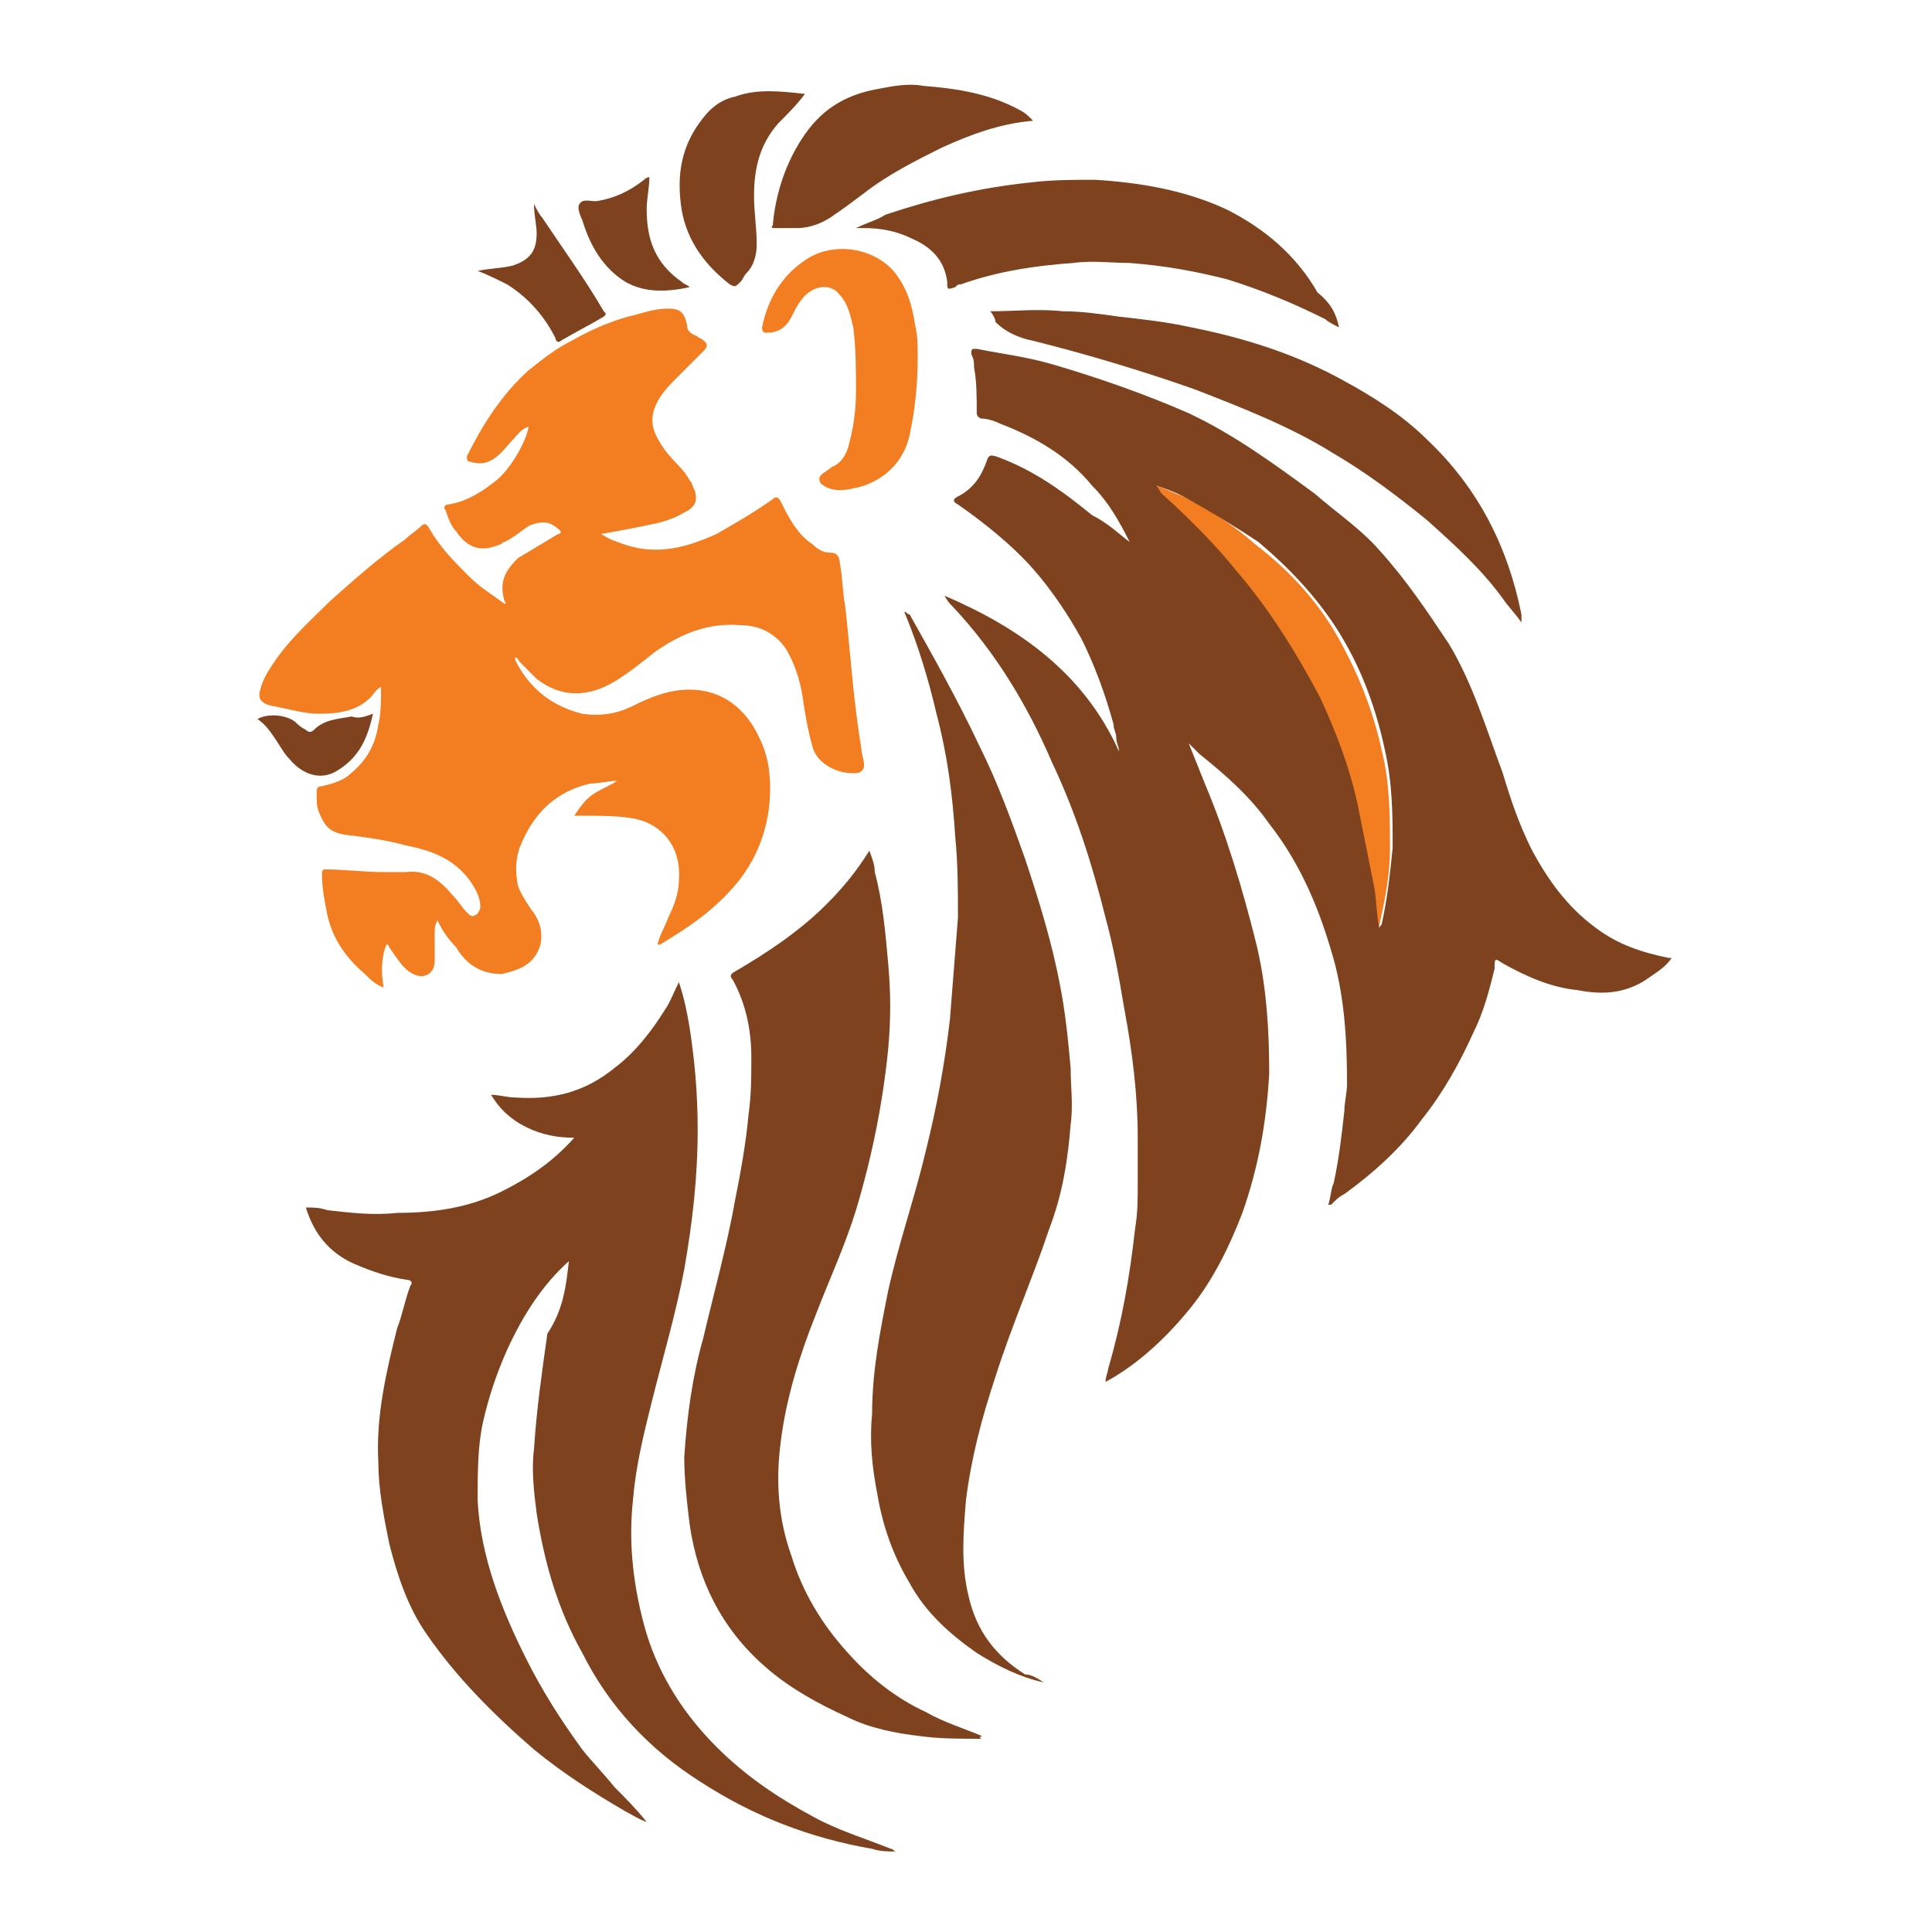 <?xml version="1.0" encoding="UTF-8"?>
<!-- Generator: Adobe Illustrator 27.9.0, SVG Export Plug-In . SVG Version: 6.00 Build 0)  -->
<svg xmlns="http://www.w3.org/2000/svg" xmlns:xlink="http://www.w3.org/1999/xlink" version="1.1" id="Layer_1" x="0px" y="0px" viewBox="0 0 72 72" style="enable-background:new 0 0 72 72;" xml:space="preserve">
<style type="text/css">
	.st0{fill:#F27E21;}
	.st1{fill:#7E431E;}
	.st2{fill:none;}
</style>
<g>
	<path class="st0" d="M16.3,34.3c-0.1,0.2-0.1,0.3-0.1,0.4c0,0.4,0,0.7,0,1.1c0,0.5-0.4,0.7-0.8,0.5c-0.4-0.2-0.6-0.6-0.9-1   c0,0,0-0.1-0.1-0.1c-0.2,0.5-0.2,1.1-0.1,1.6c-0.3-0.1-0.5-0.3-0.7-0.5c-0.7-0.6-1.2-1.3-1.4-2.2c-0.1-0.5-0.2-1-0.2-1.5   c0-0.1,0-0.2,0.1-0.2c0.7,0,1.5,0.1,2.2,0.1c0.3,0,0.6,0,0.8,0c0.8-0.1,1.3,0.3,1.8,0.9c0.2,0.2,0.3,0.4,0.5,0.6   c0.1,0.1,0.2,0.2,0.3,0.1c0.1,0,0.2-0.2,0.2-0.3c0-0.4-0.2-0.7-0.4-1c-0.6-0.8-1.4-1.1-2.4-1.3c-0.7-0.2-1.5-0.3-2.3-0.4   c-0.5-0.1-0.7-0.3-0.9-0.8c-0.1-0.2-0.1-0.5-0.1-0.7c0-0.2,0-0.3,0.2-0.3c0.4-0.1,0.8-0.2,1.1-0.5c0.6-0.5,0.9-1.1,1-1.8   c0.1-0.4,0.1-0.9,0.1-1.4c-0.2,0.1-0.3,0.3-0.4,0.4c-0.5,0.5-1.2,0.6-1.9,0.6c-0.6,0-1.2-0.2-1.8-0.3c-0.4-0.1-0.5-0.3-0.4-0.6   c0.1-0.4,0.3-0.7,0.5-1c0.6-0.9,1.4-1.6,2.1-2.3c0.9-0.8,1.8-1.6,2.8-2.3c0.2-0.2,0.4-0.3,0.6-0.5c0.1-0.1,0.2-0.1,0.3,0.1   c0.4,0.7,0.9,1.2,1.5,1.8c0.4,0.4,0.9,0.7,1.3,1c0.1,0,0-0.1,0-0.1c-0.2-0.7,0-1.1,0.5-1.6c0.5-0.3,1-0.6,1.5-0.9   c0,0,0.1,0,0.1-0.1c-0.4-0.4-0.7-0.4-1.2-0.2c-0.3,0.2-0.5,0.4-0.9,0.6c-0.1,0-0.1,0.1-0.2,0.1c-0.7,0.3-1.2,0.1-1.6-0.5   c-0.2-0.2-0.3-0.5-0.4-0.8c-0.1-0.1,0-0.2,0.1-0.2c0.7-0.1,1.3-0.5,1.8-0.9c0.5-0.4,1.1-1.4,1.2-2c-0.3,0.1-0.4,0.3-0.6,0.5   c-0.2,0.2-0.4,0.5-0.7,0.7c-0.3,0.2-0.6,0.2-0.9,0.1c-0.1,0-0.1-0.1-0.1-0.2c0.6-1.2,1.3-2.3,2.3-3.2c0.5-0.4,1-0.8,1.6-1.1   c0.7-0.4,1.4-0.7,2.1-0.9c0.5-0.1,0.9-0.3,1.5-0.3c0.4,0,0.6,0.1,0.7,0.6c0,0.2,0.1,0.3,0.3,0.4c0.1,0,0.1,0.1,0.2,0.1   c0.3,0.2,0.3,0.3,0.1,0.5c-0.3,0.3-0.7,0.7-1,1c-0.2,0.2-0.4,0.4-0.6,0.7c-0.5,0.8-0.3,1.3,0.2,2c0.3,0.4,0.7,0.7,0.9,1.1   c0.1,0.1,0.1,0.2,0.2,0.4c0.1,0.4,0,0.6-0.4,0.8c-0.5,0.3-1,0.4-1.5,0.5c-0.5,0.1-1,0.2-1.6,0.3c0.3,0.2,0.6,0.3,0.9,0.4   c1.2,0.4,2.3,0.1,3.4-0.4c0.7-0.4,1.4-0.8,2.1-1.3c0.1-0.1,0.2-0.1,0.3,0.1c0.3,0.6,0.6,1.2,1.2,1.6c0.2,0.2,0.4,0.3,0.7,0.3   c0.2,0,0.3,0.2,0.3,0.4c0.1,0.5,0.1,1.1,0.2,1.6c0.2,1.8,0.3,3.5,0.6,5.3c0,0.2,0.1,0.4,0.1,0.6c0,0.1,0,0.2-0.2,0.3   c-0.7,0.1-1.5-0.3-1.7-0.9c-0.2-0.7-0.3-1.3-0.4-2c-0.1-0.6-0.3-1.2-0.6-1.7c-0.4-0.6-1-0.9-1.7-0.9c-1.2-0.1-2.2,0.3-3.2,1   c-0.5,0.4-1,0.8-1.5,1.1c-1,0.6-2,0.6-2.9-0.1c-0.2-0.2-0.4-0.4-0.6-0.6c-0.1-0.1-0.1-0.2-0.2-0.2c0,0,0,0,0,0.1   c0.5,1,1.3,1.7,2.5,2c0.7,0.1,1.3,0,1.9-0.3c0.6-0.3,1.3-0.6,2.1-0.6c1.2,0,2.1,0.7,2.6,1.8c0.3,0.6,0.4,1.2,0.4,1.9   c0,1.4-0.5,2.7-1.4,3.7c-0.8,0.9-1.7,1.5-2.7,2.1c0,0,0,0-0.1,0c0.1-0.4,0.3-0.7,0.4-1c0.2-0.4,0.4-0.9,0.4-1.4   c0.1-1.2-0.6-2.1-1.7-2.3c-0.6-0.1-1.2-0.1-1.8-0.1c-0.1,0-0.2,0-0.4,0c0.2-0.3,0.4-0.6,0.7-0.8c0.3-0.2,0.6-0.3,0.9-0.5   c-0.3,0-0.7,0.1-1,0.1c-1.3,0.3-2.1,1.1-2.6,2.3c-0.2,0.5-0.2,1-0.1,1.5c0.1,0.3,0.3,0.6,0.5,0.9c0.5,0.6,0.5,1.4,0,1.9   c-0.3,0.3-0.7,0.4-1.1,0.5C18,36.3,17.4,36,17,35.3C16.7,35,16.5,34.7,16.3,34.3z"></path>
	<path class="st0" d="M34.2,13.3c0,1-0.1,2-0.3,2.9c-0.2,1-1,1.8-2.1,2c-0.4,0.1-0.8,0.1-1.1-0.1c-0.2-0.1-0.2-0.3-0.1-0.4   c0.1-0.1,0.3-0.2,0.4-0.3c0.3-0.1,0.5-0.4,0.6-0.7c0.2-0.7,0.3-1.4,0.3-2.1c0-0.8,0-1.6-0.1-2.4c-0.1-0.4-0.2-0.9-0.5-1.2   c-0.2-0.3-0.6-0.4-1-0.2c-0.4,0.2-0.6,0.6-0.8,1c-0.2,0.4-0.5,0.6-0.9,0.6c-0.1,0-0.2,0-0.2-0.2c0.2-1,0.7-1.9,1.6-2.5   c1-0.7,2.5-0.5,3.3,0.4c0.5,0.6,0.7,1.3,0.8,2C34.2,12.5,34.2,12.9,34.2,13.3z"></path>
	<path class="st0" d="M43.1,18.1c0.3,0.1,0.7,0.3,1,0.4c1,0.5,1.9,1.1,2.7,1.8c1.3,1,2.4,2.2,3.2,3.7c0.7,1.3,1.2,2.6,1.5,4   c0.3,1.2,0.3,2.4,0.3,3.7c0,0.9-0.2,1.9-0.4,2.8c0,0,0,0.1-0.1,0.2c-0.1-0.6-0.1-1.1-0.2-1.6c-0.1-1-0.3-2-0.6-3   c-0.3-1.4-0.8-2.7-1.4-4c-0.8-1.7-1.9-3.2-3.1-4.7c-0.9-1-1.8-2-2.8-2.9C43.2,18.3,43.2,18.2,43.1,18.1L43.1,18.1z"></path>
</g>
<path class="st1" d="M42.1,20.2c-0.4-0.8-0.8-1.5-1.4-2.1c-0.9-1.1-2.1-1.8-3.4-2.3c-0.2-0.1-0.5-0.2-0.7-0.2  c-0.1,0-0.2-0.1-0.2-0.2c0-0.6,0-1.2-0.1-1.7c0-0.2,0-0.3-0.1-0.5c0-0.2,0-0.2,0.2-0.2c1,0.2,1.9,0.3,2.9,0.6c1.7,0.5,3.4,1.1,5,1.8  c1.7,0.8,3.2,1.9,4.7,3c0.8,0.7,1.7,1.3,2.4,2.1c1,1.1,1.8,2.3,2.6,3.5c0.9,1.5,1.4,3.2,2,4.8c0.3,1,0.6,1.9,1.1,2.9  c0.6,1.1,1.3,2.1,2.4,2.9c0.8,0.6,1.7,0.9,2.7,1.1c0,0,0.1,0,0.1,0c-0.2,0.3-0.5,0.5-0.8,0.7c-0.8,0.6-1.7,0.7-2.7,0.5  c-1-0.1-1.9-0.5-2.8-1c-0.3-0.2-0.3-0.2-0.3,0.2c-0.2,0.8-0.4,1.6-0.8,2.4c-0.5,1.1-1.1,2.2-1.9,3.2c-0.8,1.1-1.8,2-2.9,2.8  c-0.2,0.1-0.3,0.2-0.5,0.4c0,0,0,0-0.1,0c0.1-0.3,0.1-0.6,0.2-0.8c0.2-0.9,0.3-1.8,0.4-2.7c0-0.3,0.1-0.7,0.1-1c0-1.7-0.1-3.4-0.6-5  c-0.5-1.7-1.2-3.3-2.3-4.7c-0.7-1-1.6-1.8-2.6-2.6c-0.1-0.1-0.2-0.2-0.4-0.4c0.2,0.5,0.4,1,0.6,1.5c0.8,1.9,1.4,3.9,1.9,5.9  c0.4,1.6,0.5,3.3,0.5,4.9c-0.1,1.8-0.4,3.5-1,5.2c-0.5,1.3-1.1,2.5-1.9,3.5c-0.8,1-1.9,2.1-3.2,2.8c0-0.2,0.1-0.4,0.1-0.5  c0.5-1.7,0.8-3.4,1-5.2c0.1-0.6,0.1-1.1,0.1-1.7c0-0.6,0-1.1,0-1.7c0-1.6-0.2-3.2-0.5-4.8c-0.2-1.2-0.4-2.3-0.7-3.4  c-0.5-2-1.1-3.9-2-5.8c-0.9-2.1-2.1-4.1-3.7-5.8c-0.1-0.1-0.2-0.2-0.3-0.4c2.8,1.2,5.2,2.9,6.5,5.8c0-0.2-0.1-0.3-0.1-0.5  c0-0.2-0.1-0.3-0.1-0.5c-0.3-1.1-0.7-2.2-1.2-3.2c-0.5-0.9-1.1-1.8-1.8-2.6c-0.8-0.9-1.8-1.7-2.8-2.4c-0.2-0.1-0.2-0.2,0-0.3  c0.6-0.3,0.9-0.8,1.1-1.4c0.1-0.2,0.2-0.1,0.3-0.1c1.4,0.5,2.5,1.3,3.6,2.2C41.3,19.5,41.7,19.9,42.1,20.2z M43.1,18.1  C43.1,18,43.1,18,43.1,18.1C43.1,18.1,43.1,18.1,43.1,18.1c0.1,0.1,0.1,0.2,0.2,0.3c1,0.9,2,1.9,2.8,2.9c1.2,1.4,2.2,3,3.1,4.7  c0.6,1.3,1.1,2.6,1.4,4c0.2,1,0.4,2,0.6,3c0.1,0.5,0.1,1.1,0.2,1.6c0-0.1,0.1-0.1,0.1-0.2c0.2-0.9,0.3-1.8,0.4-2.8  c0-1.2,0-2.4-0.3-3.7c-0.3-1.4-0.8-2.8-1.5-4c-0.8-1.4-1.9-2.6-3.2-3.7C46,19.6,45,19,44.1,18.5C43.7,18.3,43.4,18.2,43.1,18.1z"></path>
<path class="st1" d="M21.2,47c-1,0.9-1.7,2-2.3,3.3c-0.4,0.9-0.7,1.8-0.9,2.7c-0.2,0.9-0.2,1.9-0.2,2.9c0.1,2.1,0.9,4.1,1.8,5.9  c0.6,1.2,1.3,2.3,2.1,3.4c0.4,0.5,0.8,0.9,1.2,1.4c0.4,0.4,0.8,0.8,1.2,1.3c-0.3-0.1-0.6-0.3-0.8-0.4c-1.2-0.7-2.3-1.4-3.4-2.3  c-1.5-1.3-2.9-2.7-4-4.3c-0.7-1-1.1-2.2-1.4-3.4c-0.2-1-0.4-2-0.4-3c-0.1-1.7,0.3-3.4,0.7-5c0.2-0.5,0.3-1.1,0.5-1.6  c0.1-0.1,0-0.2-0.1-0.2c-0.7-0.1-1.3-0.3-2-0.6c-0.9-0.4-1.5-1.1-1.8-2.1c0.3,0,0.5,0,0.8,0.1c0.9,0.1,1.7,0.2,2.6,0.1  c1.4,0,2.7-0.2,3.9-0.8c1-0.5,1.9-1.1,2.7-2c-0.6,0-1.2-0.1-1.8-0.4c-0.6-0.3-1-0.7-1.3-1.2c0.3,0,0.6,0.1,0.9,0.1  c1.4,0.1,2.6-0.2,3.7-1.1c0.8-0.6,1.4-1.4,1.9-2.2c0.2-0.3,0.3-0.6,0.5-1c0.2,0.6,0.3,1.1,0.4,1.7c0.2,1.3,0.3,2.5,0.3,3.8  c0,1.8-0.2,3.5-0.5,5.2c-0.3,1.6-0.8,3.3-1.2,4.9c-0.3,1.2-0.6,2.4-0.7,3.6c-0.2,1.7,0,3.4,0.5,5.1c0.5,1.6,1.4,3,2.6,4.2  c1.1,1.1,2.3,1.9,3.6,2.6c0.9,0.5,1.9,0.8,2.9,1.2c0.1,0,0.1,0.1,0.2,0.1c-0.3,0-0.6,0-0.9-0.1c-2.3-0.4-4.4-1.2-6.4-2.5  c-1.9-1.2-3.4-2.8-4.4-4.8c-0.9-1.6-1.4-3.3-1.7-5.2c-0.1-0.8-0.2-1.6-0.1-2.4c0.1-1.5,0.3-2.9,0.5-4.3C21,48.8,21.1,47.9,21.2,47  C21.3,47,21.3,47,21.2,47C21.3,46.9,21.2,47,21.2,47z"></path>
<path class="st1" d="M38.9,62.7c-0.9-0.2-1.7-0.6-2.5-1.1c-1-0.7-1.9-1.5-2.5-2.6c-0.6-1-1-2.1-1.2-3.3c-0.2-1-0.3-2-0.2-3  c0-1.6,0.3-3.1,0.6-4.6c0.4-1.8,1-3.5,1.4-5.2c0.4-1.6,0.7-3.2,0.9-4.9c0.1-1.3,0.2-2.5,0.3-3.8c0-1,0-2-0.1-3  c-0.1-1.6-0.3-3.1-0.7-4.6c-0.3-1.3-0.7-2.6-1.2-3.8c0.1,0,0.1,0.1,0.2,0.1c0.9,1.6,1.8,3.2,2.6,4.9c0.7,1.4,1.2,2.8,1.7,4.2  c0.5,1.5,1,3.1,1.3,4.7c0.2,1,0.3,2,0.4,3.1c0,0.7,0.1,1.4,0,2.1c-0.1,1.3-0.3,2.6-0.8,3.9c-0.6,1.8-1.4,3.6-2,5.5  c-0.5,1.5-0.9,3-1.1,4.6c-0.1,1.2-0.2,2.4,0.1,3.6c0.3,1.3,1,2.2,2.1,2.9C38.4,62.4,38.6,62.5,38.9,62.7z"></path>
<path class="st1" d="M36.6,64.8c-0.8,0-1.6,0-2.3-0.1c-0.9-0.1-1.9-0.3-2.7-0.7c-1.1-0.5-2.2-1.1-3.1-1.9c-1.6-1.4-2.5-3.2-2.8-5.3  c-0.1-0.8-0.2-1.7-0.2-2.5c0.1-1.5,0.3-3,0.7-4.4c0.4-1.7,0.9-3.5,1.2-5.2c0.2-1,0.4-2.1,0.5-3.2c0.1-0.7,0.1-1.4,0.1-2.1  c0-1-0.2-2-0.7-2.9c-0.1-0.1-0.1-0.2,0.1-0.3c1.2-0.7,2.4-1.5,3.4-2.5c0.6-0.6,1.1-1.2,1.6-2c0.1,0.3,0.2,0.5,0.2,0.8  c0.3,1.1,0.4,2.3,0.5,3.4c0.1,1.1,0.1,2.1,0,3.2c-0.2,2-0.6,4-1.2,6c-0.4,1.3-1,2.6-1.5,3.9c-0.6,1.5-1.1,3.1-1.3,4.7  c-0.2,1.5-0.1,2.9,0.4,4.3c0.4,1.3,1.1,2.5,2.1,3.6c0.8,0.9,1.8,1.7,2.9,2.2c0.7,0.4,1.4,0.6,2.1,0.9C36.5,64.7,36.5,64.8,36.6,64.8  z"></path>
<path class="st1" d="M36.9,11.6c0.9,0,1.8-0.1,2.7,0c0.7,0,1.4,0.1,2.1,0.2c0.9,0.1,1.8,0.2,2.7,0.4c2,0.4,3.9,1,5.7,2  c1.1,0.6,2.2,1.3,3.1,2.2c1.9,1.8,3,4,3.5,6.5c0,0.1,0,0.2,0,0.3c-0.2-0.3-0.5-0.6-0.7-0.9c-0.8-1.1-1.8-2-2.8-2.9  c-1.1-0.9-2.3-1.8-3.5-2.5c-1.6-1-3.4-1.7-5.2-2.4c-2-0.7-4-1.3-6-1.8c-0.5-0.1-1-0.3-1.4-0.7C37.1,11.9,37,11.7,36.9,11.6z"></path>
<path class="st1" d="M49.9,12.2c-0.2-0.1-0.4-0.2-0.5-0.3c-1.2-0.6-2.4-1.1-3.7-1.5c-1.2-0.3-2.3-0.5-3.6-0.6c-0.7,0-1.4-0.1-2.1,0  c-1.4,0.1-2.8,0.3-4.2,0.8c-0.1,0-0.1,0-0.2,0.1c-0.3,0.1-0.3,0.1-0.3-0.2c-0.1-0.8-0.6-1.3-1.3-1.6c-0.6-0.3-1.2-0.4-1.8-0.4  c-0.1,0-0.1,0-0.2,0c0,0-0.1,0-0.1,0c0.4-0.2,0.8-0.3,1.1-0.5c1.8-0.6,3.5-1,5.4-1.2c0.8-0.1,1.6-0.1,2.4-0.1  c1.7,0.1,3.4,0.4,4.9,1.1c1.4,0.7,2.6,1.7,3.4,3.1C49.6,11.3,49.8,11.7,49.9,12.2z"></path>
<path class="st1" d="M38.5,4.5c-1.2,0.1-2.3,0.5-3.4,1c-1,0.5-2,1-2.9,1.7c-0.4,0.3-0.8,0.6-1.1,0.8c-0.4,0.3-0.9,0.5-1.4,0.5  c-0.3,0-0.5,0-0.8,0c-0.1,0-0.2,0-0.1-0.1C28.9,7.2,29.3,6,30,5c0.7-1,1.6-1.5,2.8-1.7c0.5-0.1,1.1-0.2,1.6-0.1  c1.3,0.1,2.5,0.3,3.6,0.9C38.2,4.2,38.3,4.3,38.5,4.5z"></path>
<path class="st1" d="M30,3.5c-0.3,0.4-0.7,0.8-1,1.1c-0.7,0.8-0.9,1.7-0.9,2.7c0,0.6,0.1,1.2,0.1,1.8c0,0.4-0.1,0.8-0.4,1.1  c-0.1,0.1-0.1,0.2-0.2,0.3c-0.2,0.2-0.2,0.2-0.4,0.1c-0.9-0.7-1.6-1.6-1.8-2.8c-0.2-1.3,0-2.4,0.8-3.4c0.3-0.4,0.7-0.7,1.2-0.8  C28.2,3.3,29.1,3.4,30,3.5z"></path>
<path class="st1" d="M17.8,10.1c0.4-0.1,0.9-0.1,1.3-0.2c0.6-0.2,0.9-0.5,0.9-1.2c0-0.3-0.1-0.7-0.1-1.1C20,7.8,20.1,8,20.2,8.1  c0.8,1.2,1.6,2.3,2.3,3.5c0.1,0.1,0.1,0.1,0,0.2c-0.5,0.3-1.1,0.6-1.6,0.9c-0.1,0.1-0.2,0-0.2-0.1c-0.4-0.8-1-1.5-1.8-2  C18.5,10.4,18.1,10.2,17.8,10.1z"></path>
<path class="st1" d="M24.2,6.6c0,0.4-0.1,0.8-0.1,1.2c0,1.1,0.3,2,1.3,2.7c0.1,0.1,0.2,0.1,0.3,0.2c-0.9,0.2-1.7,0.2-2.4-0.2  C22.5,10,22,9.2,21.7,8.2c-0.1-0.2-0.2-0.5-0.1-0.6c0.1-0.2,0.4-0.1,0.6-0.1c0.7-0.1,1.3-0.4,1.8-0.8C24.1,6.6,24.2,6.6,24.2,6.6  L24.2,6.6z"></path>
<path class="st1" d="M13.9,26.6c-0.2,0.9-0.5,1.6-1.3,2.1c-0.6,0.4-1.3,0.2-1.8-0.4c-0.2-0.2-0.3-0.4-0.5-0.7  c-0.2-0.3-0.4-0.6-0.7-0.8c0.3-0.2,1-0.2,1.4,0.1c0.1,0.1,0.2,0.2,0.4,0.3c0.1,0.1,0.2,0.1,0.3,0c0.4-0.4,0.9-0.4,1.4-0.5  C13.4,26.8,13.6,26.7,13.9,26.6z"></path>
<path class="st1" d="M24.2,6.6C24.2,6.6,24.2,6.6,24.2,6.6C24.2,6.6,24.3,6.6,24.2,6.6C24.3,6.6,24.2,6.6,24.2,6.6  C24.2,6.6,24.2,6.6,24.2,6.6z"></path>
<path class="st1" d="M43.1,18.1C43.1,18.1,43.1,18.1,43.1,18.1C43.1,18,43.1,18,43.1,18.1C43.1,18.1,43.1,18.1,43.1,18.1z"></path>
<path class="st1" d="M21.2,47C21.2,47,21.3,46.9,21.2,47C21.3,47,21.3,47,21.2,47C21.3,47,21.2,47,21.2,47z"></path>
<rect class="st2" width="72" height="72"></rect>
</svg>
